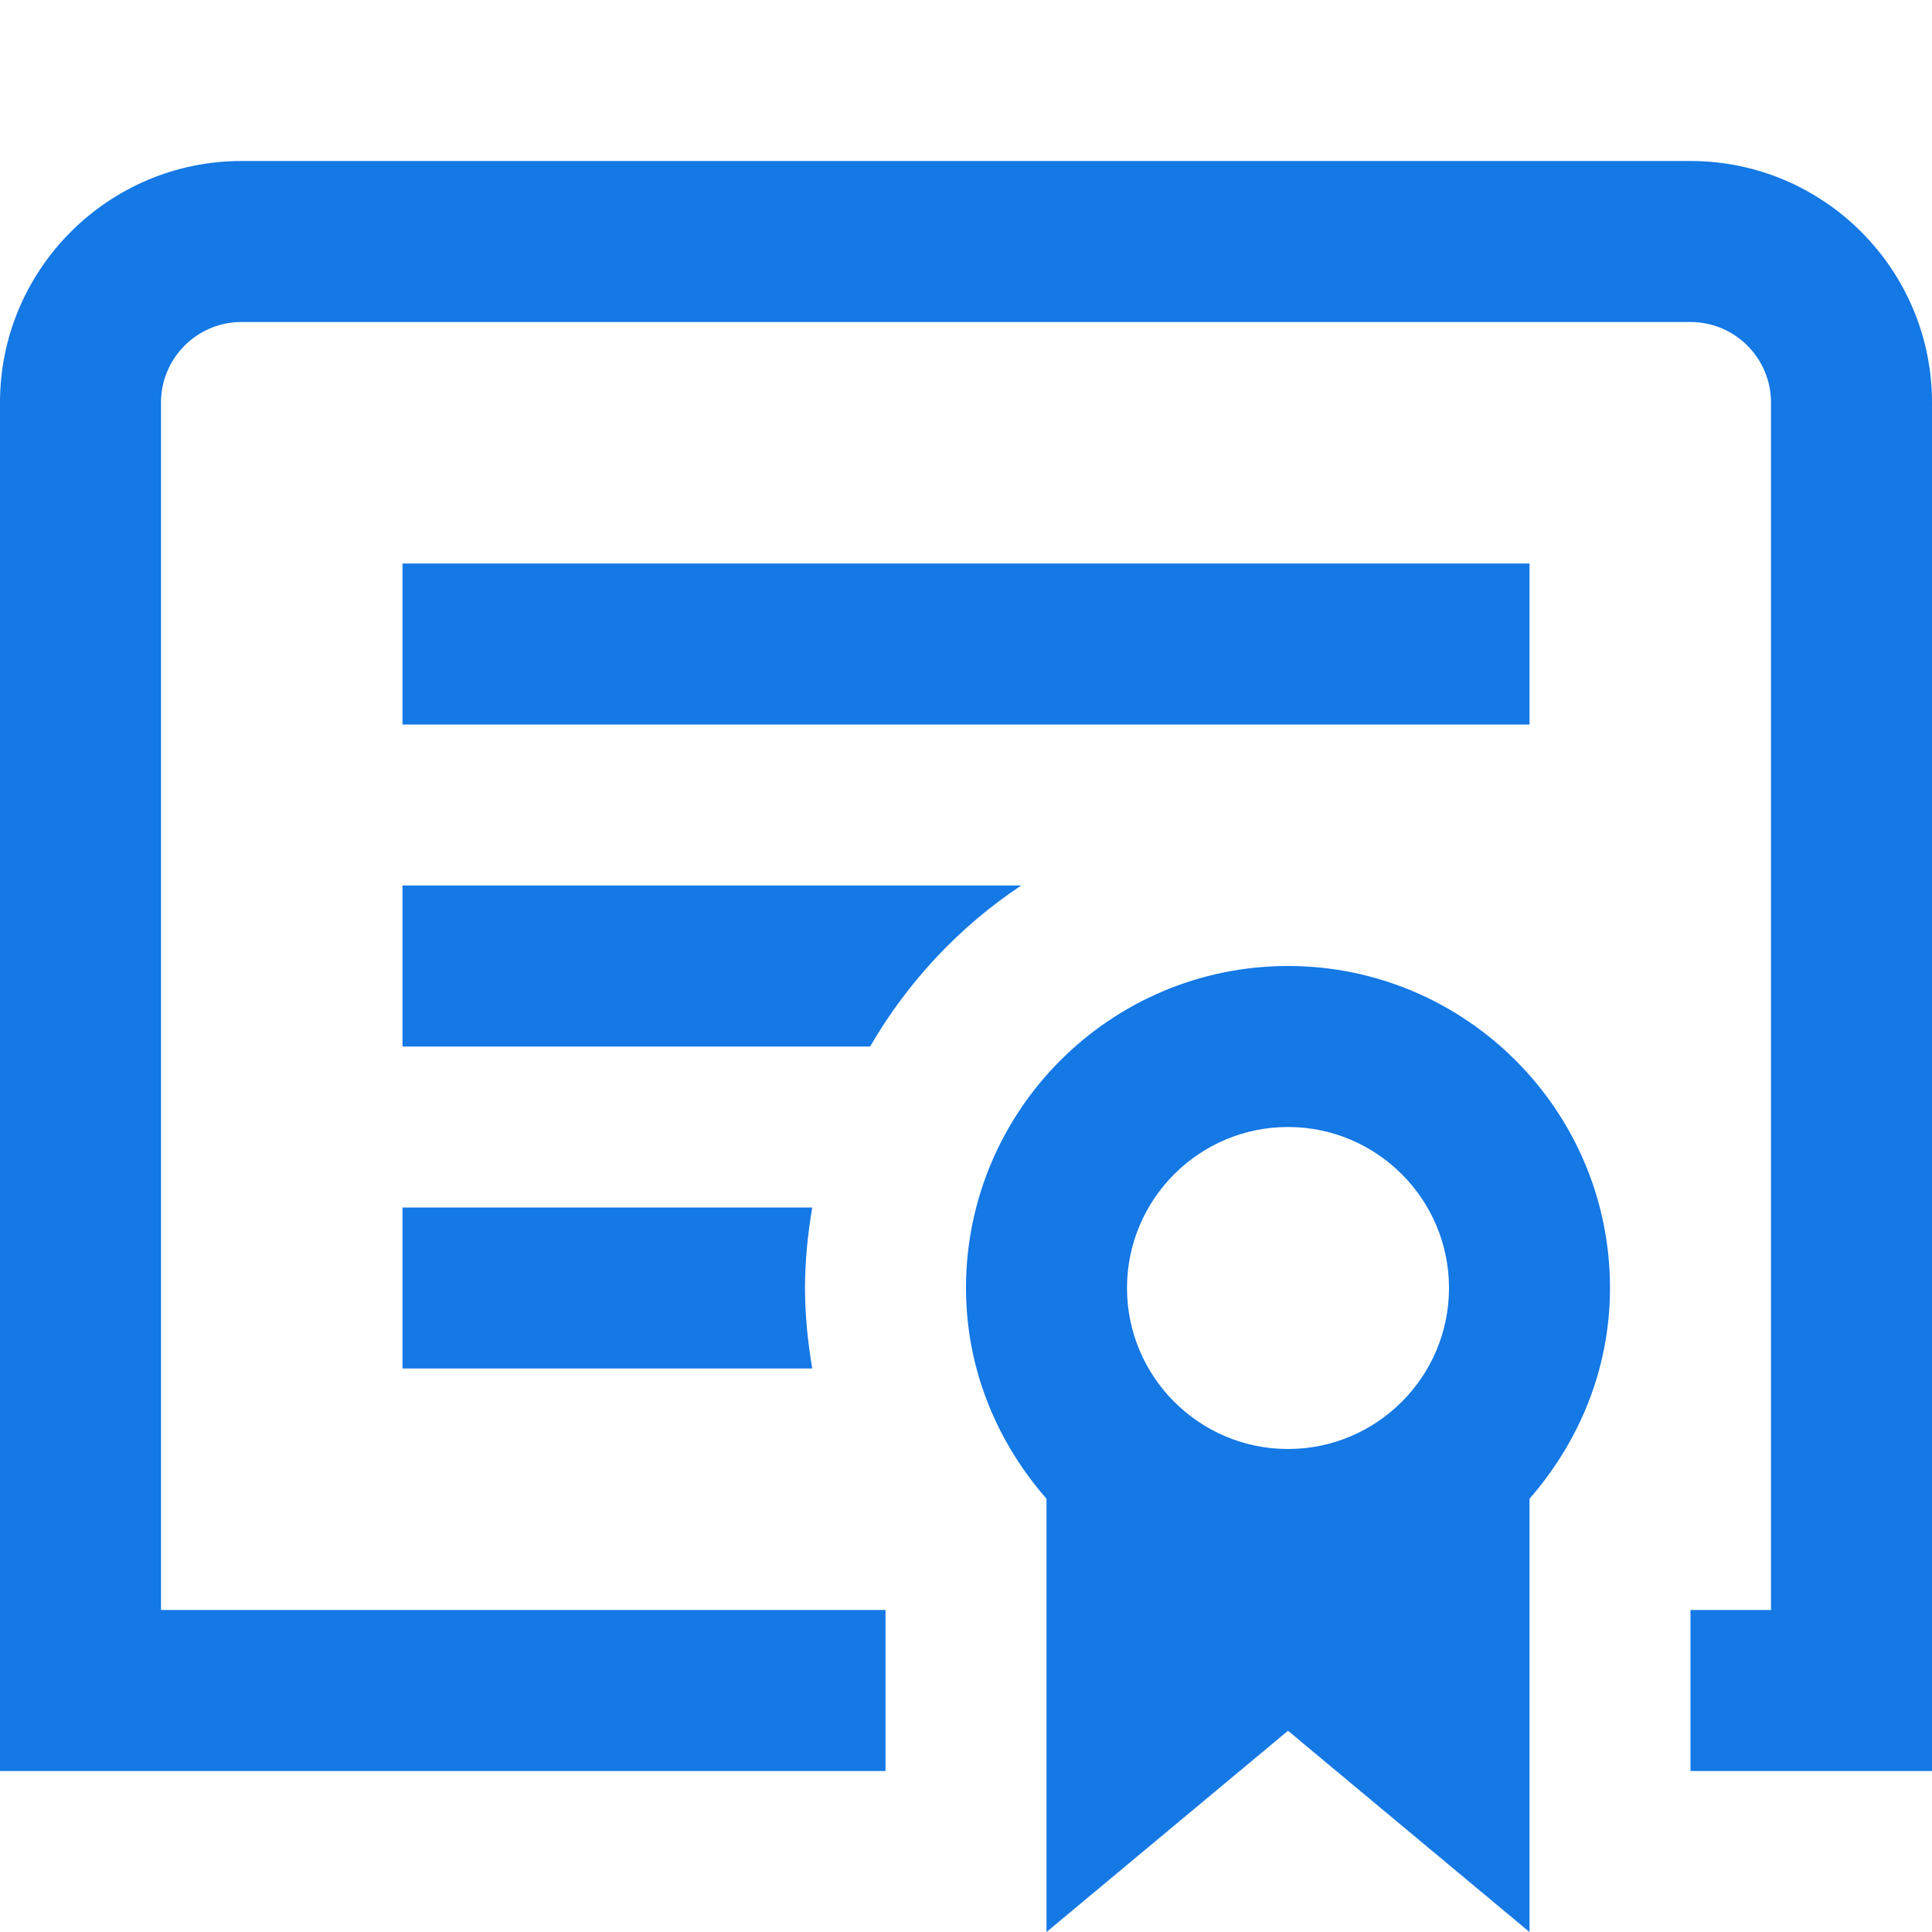 <?xml version="1.0" encoding="UTF-8"?> <svg xmlns="http://www.w3.org/2000/svg" width="48" height="48" viewBox="0 0 48 48" fill="none"><path d="M48 10V44H42V40H44V10C44 8.898 43.104 8 42 8H6C4.896 8 4 8.898 4 10V40H22V44H0V10C0 6.692 2.692 4 6 4H42C45.308 4 48 6.692 48 10ZM38 14H10V18H38V14ZM40 32C40 34.01 39.23 35.828 38 37.236V48L32 43L26 48V37.236C24.77 35.83 24 34.012 24 32C24 27.588 27.588 24 32 24C36.412 24 40 27.588 40 32ZM28 32C28 34.206 29.794 36 32 36C34.206 36 36 34.206 36 32C36 29.794 34.206 28 32 28C29.794 28 28 29.794 28 32ZM25.372 22H10V26H21.618C22.548 24.396 23.83 23.024 25.372 22ZM10 30V34H20.18C20.07 33.348 20 32.682 20 32C20 31.318 20.07 30.652 20.18 30H10Z" fill="#1478E5"></path></svg> 